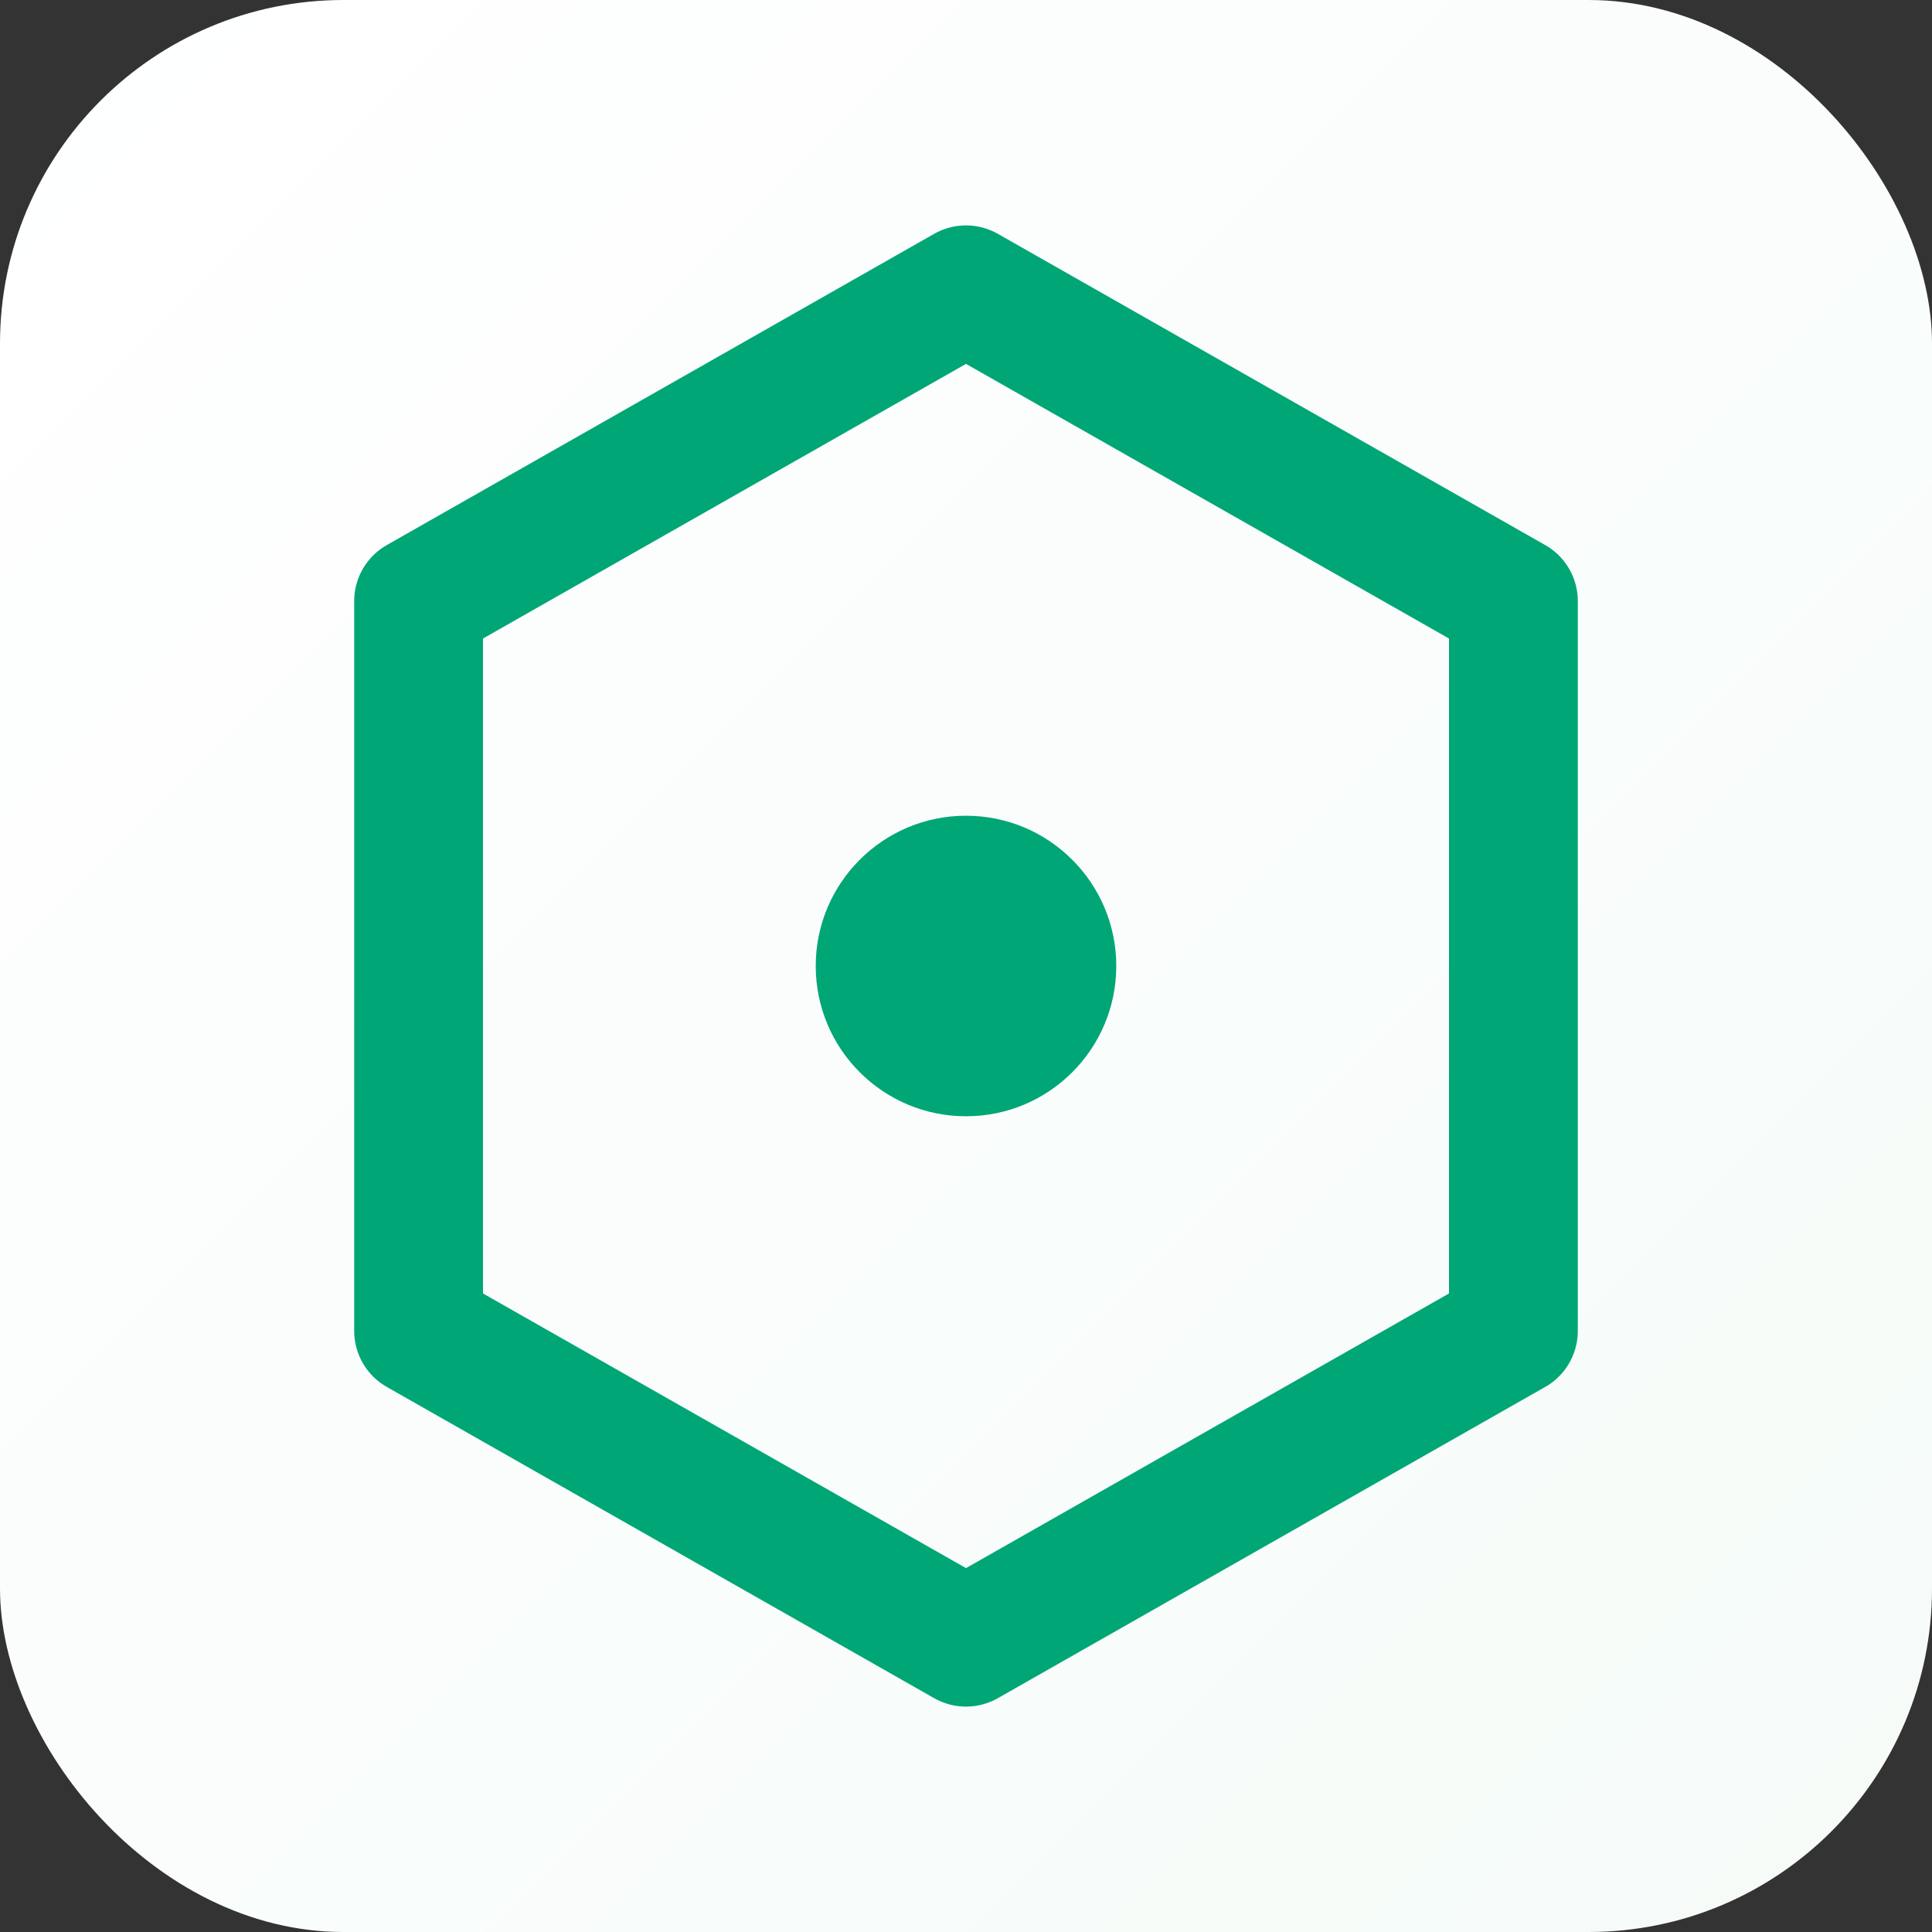 <svg width="180" height="180" viewBox="0 0 180 180" fill="none" xmlns="http://www.w3.org/2000/svg">
  <rect x="0" y="0" width="180" height="180" fill="#333333" stroke="none"/>
  <defs>
    <linearGradient id="bg" x1="0" y1="0" x2="180" y2="180" gradientUnits="userSpaceOnUse">
      <stop stop-color="#FFFFFF" />
      <stop offset="1" stop-color="#F5FBF8" />
    </linearGradient>
  </defs>
  <rect width="180" height="180" rx="32" fill="url(#bg)" />
  <path
    d="M90 27 141 56v68L90 153 39 124V56Z"
    fill="none"
    stroke="#00A676"
    stroke-width="12"
    stroke-linejoin="round"
  />
  <circle cx="90" cy="90" r="14" fill="#00A676" />
</svg>
